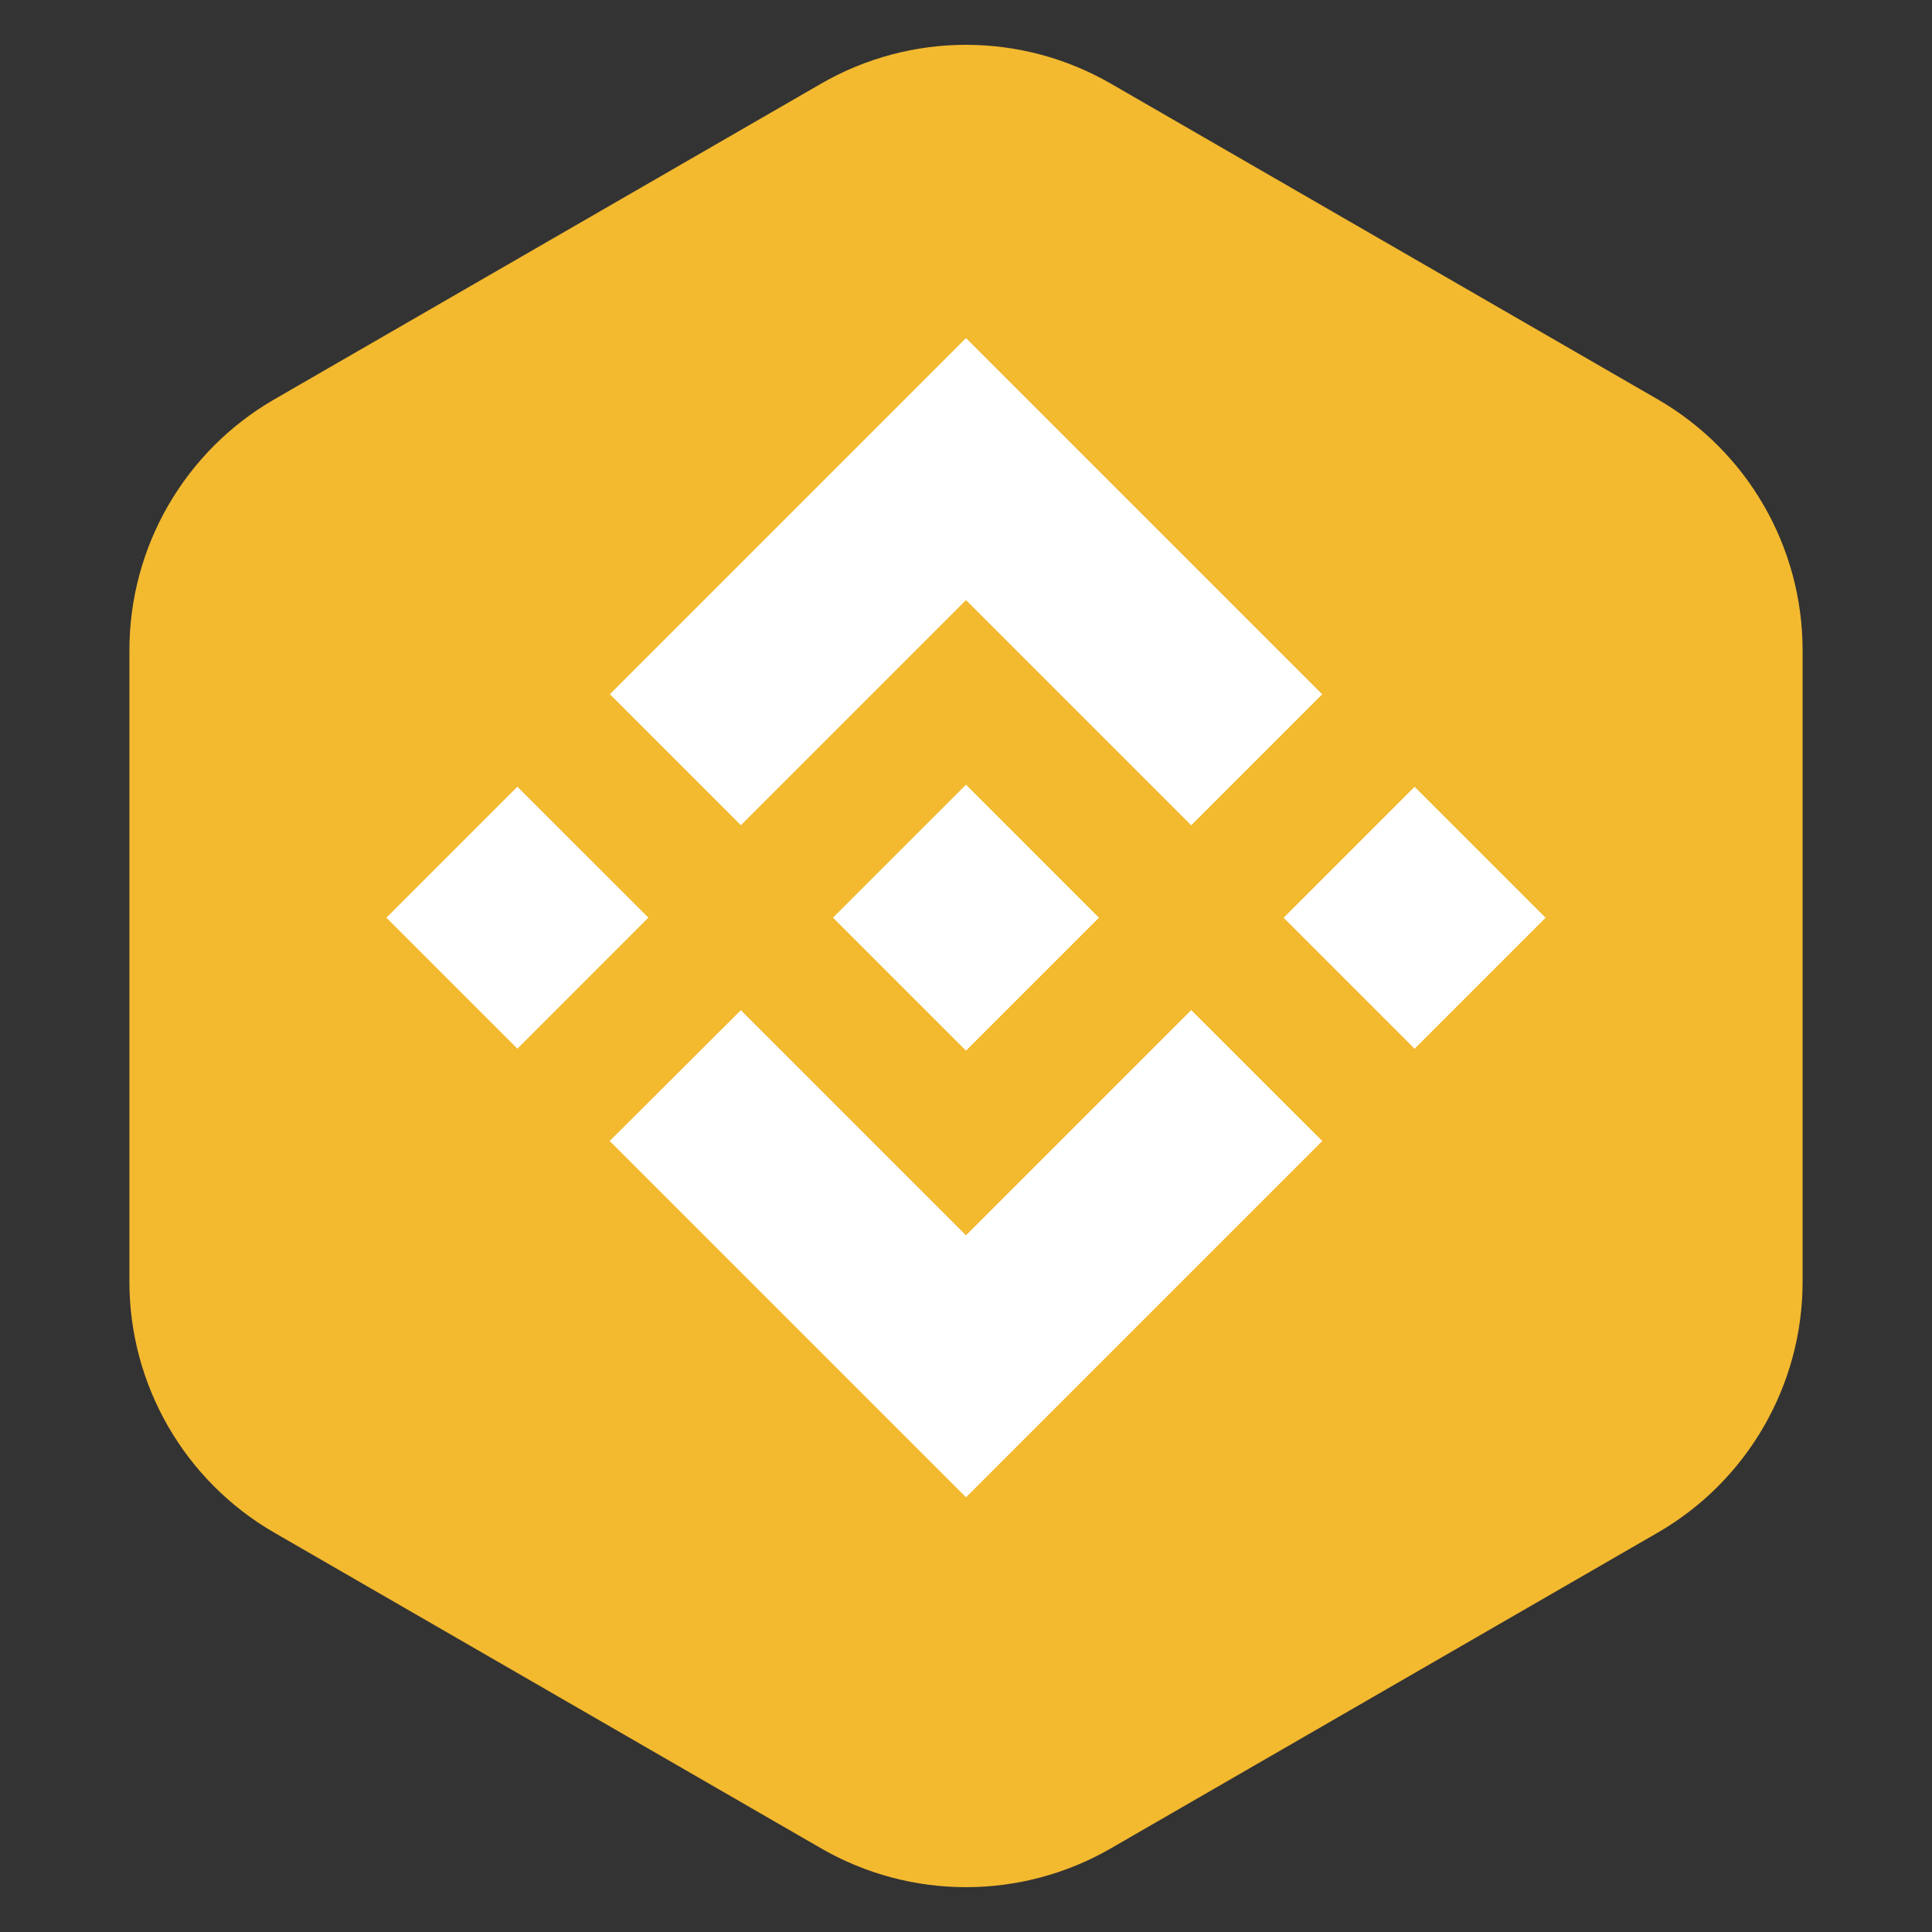 <svg width="40" height="40" viewBox="0 0 40 40" fill="none" xmlns="http://www.w3.org/2000/svg">
<rect x="0" y="0" width="40" height="40" fill="#333333" stroke="none"/>
<path d="M17 1.732C18.856 0.66 21.144 0.66 23 1.732L34.321 8.268C36.177 9.34 37.321 11.32 37.321 13.464V26.536C37.321 28.68 36.177 30.66 34.321 31.732L23 38.268C21.144 39.34 18.856 39.34 17 38.268L5.679 31.732C3.823 30.66 2.679 28.68 2.679 26.536V13.464C2.679 11.32 3.823 9.34 5.679 8.268L17 1.732Z" fill="#F3B92F"/>
<path d="M15.339 17.085L20 12.424L24.663 17.087L27.375 14.375L20 7L12.627 14.373L15.339 17.085L15.339 17.085ZM8 19L10.712 16.288L13.424 18.999L10.712 21.712L8 19ZM15.339 20.915L20 25.576L24.663 20.913L27.377 23.624L27.375 23.625L20 31L12.627 23.627L12.623 23.623L15.339 20.915L15.339 20.915ZM26.576 19.001L29.288 16.289L32 19.001L29.288 21.713L26.576 19.001Z" fill="white"/>
<path d="M22.75 18.998H22.751L20 16.246L17.965 18.279L17.732 18.513L17.25 18.995L17.246 18.999L17.25 19.003L20 21.753L22.752 19.001L22.753 18.999L22.75 18.998" fill="white"/>
</svg>
